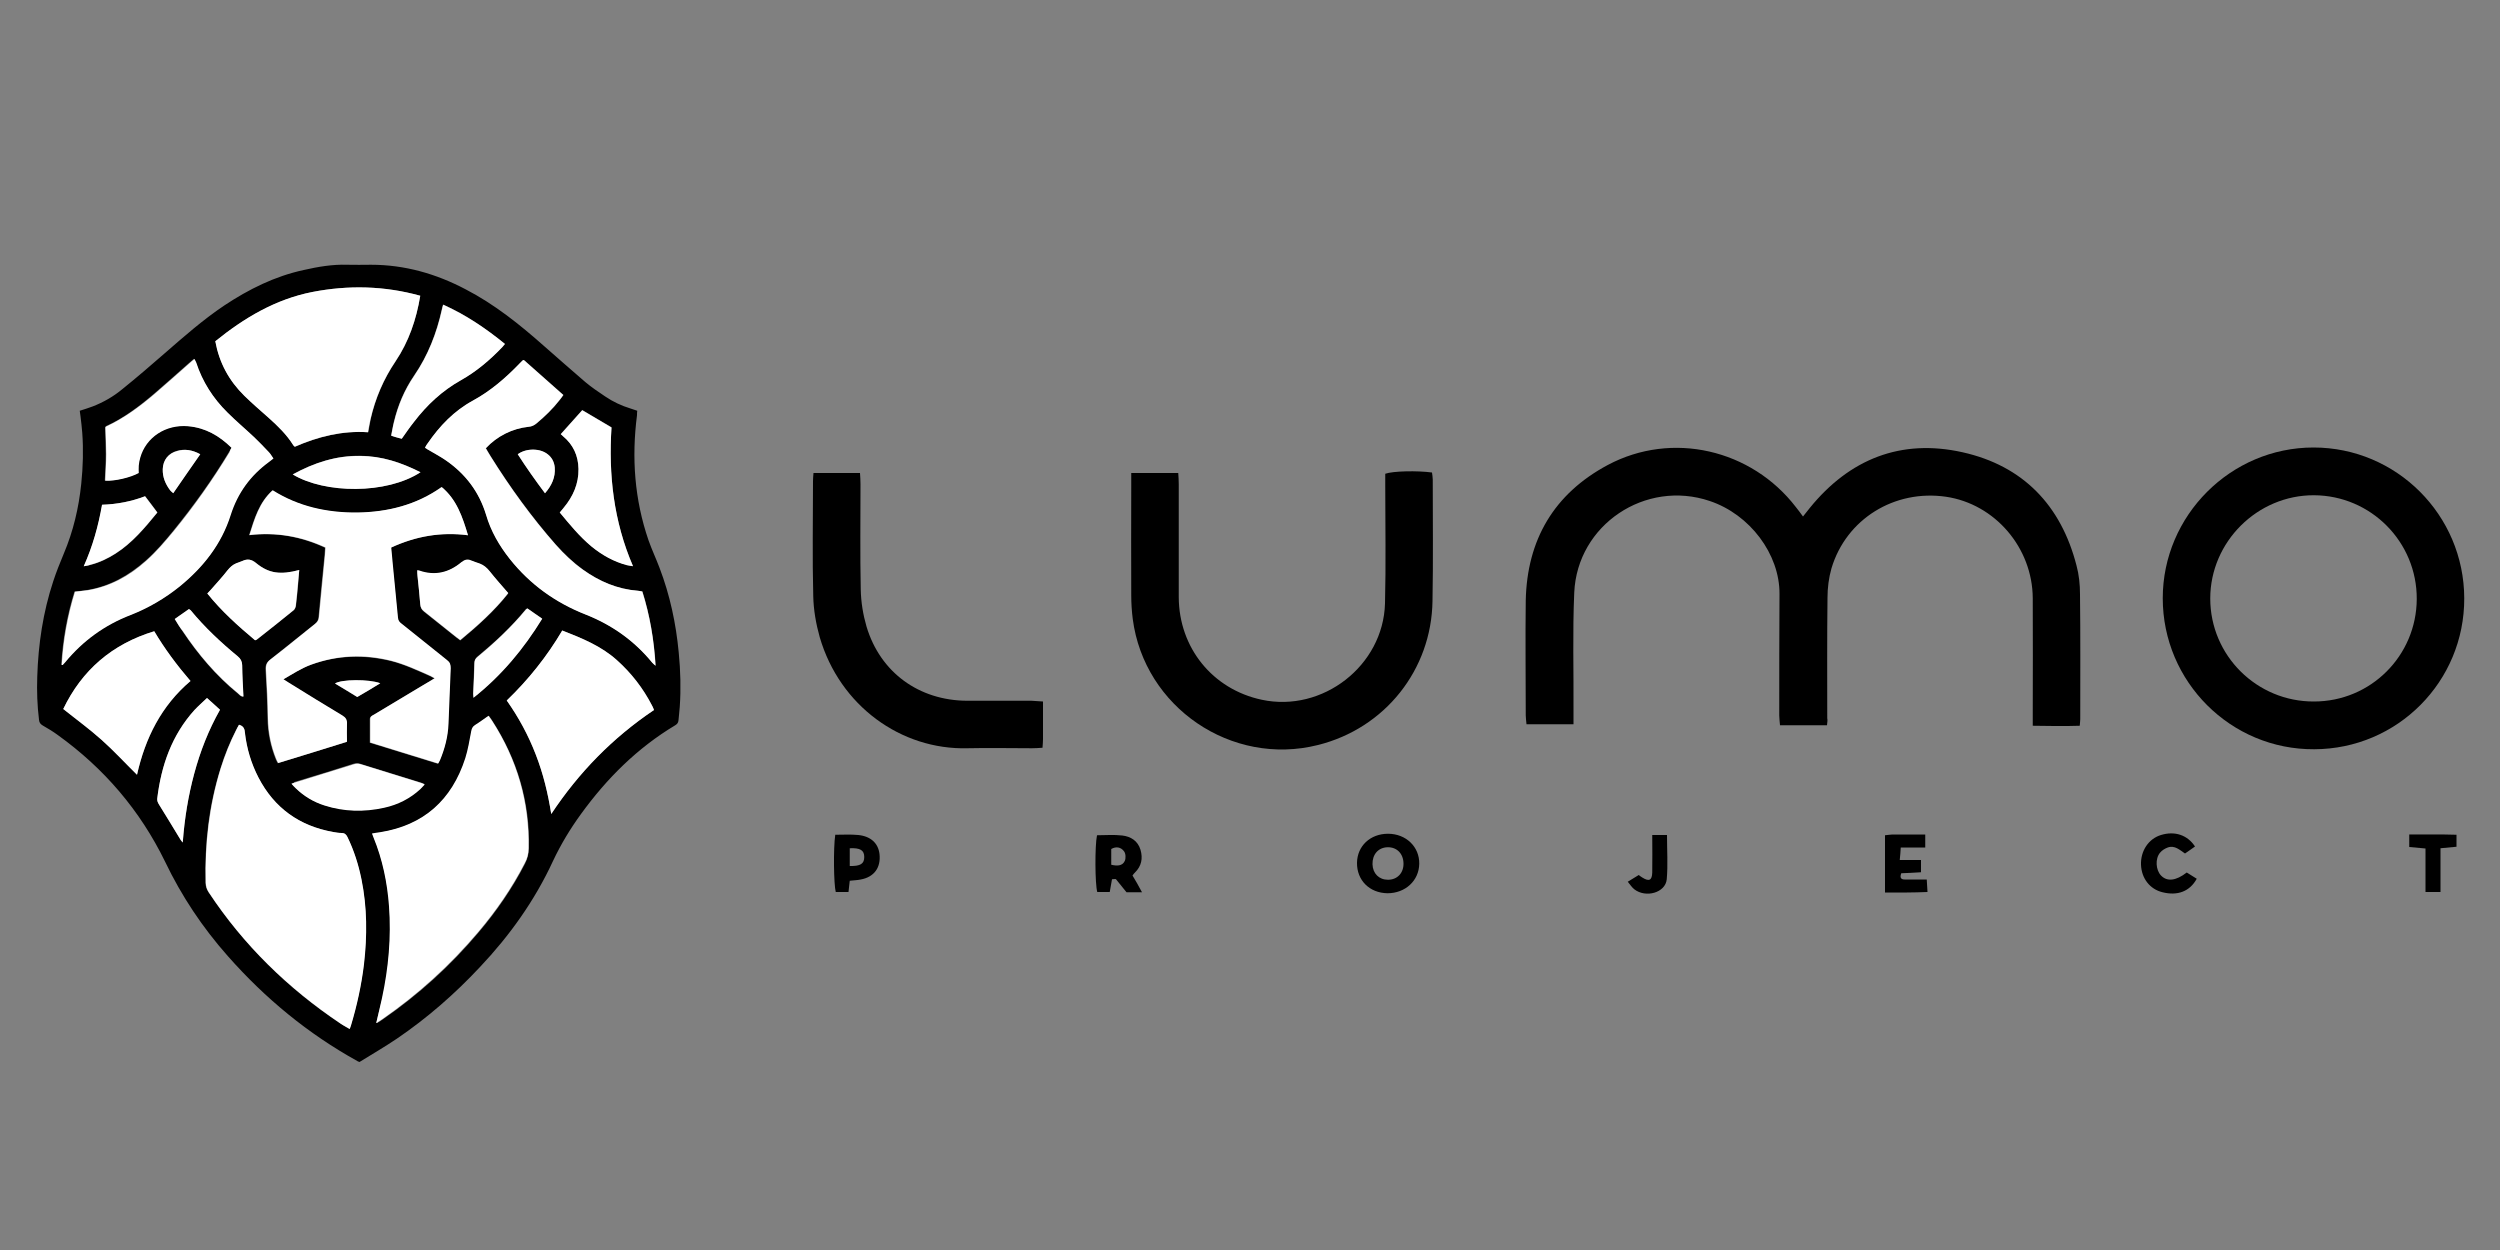 <?xml version="1.0" encoding="utf-8"?>
<!-- Generator: Adobe Illustrator 22.1.0, SVG Export Plug-In . SVG Version: 6.00 Build 0)  -->
<svg version="1.1" id="Layer_1" xmlns="http://www.w3.org/2000/svg" xmlns:xlink="http://www.w3.org/1999/xlink" x="0px" y="0px"
	 viewBox="0 0 1000 500" style="enable-background:new 0 0 1000 500;" xml:space="preserve">
<rect x="0" y="0" width="1000" height="500" fill="#808080" stroke="none"/>
<style type="text/css">
	.st0{fill:#FFFFFF;}
</style>
<path d="M31.9,164.3c1.9-0.6,3.5-1.1,5.1-1.7c4.4-1.7,8.4-4,12-7c5.7-4.6,11.3-9.4,16.9-14.3c7.7-6.7,15.3-13.4,23.8-19.1
	c9.8-6.5,20.2-11.7,31.8-14.2c5.7-1.3,11.5-2.3,17.4-2.1c3.1,0.1,6.3,0,9.5,0c13.5,0,26,3.6,37.8,9.8c11.6,6,21.7,14.1,31.4,22.7
	c5.5,4.8,11,9.7,16.5,14.4c2.5,2.1,5.3,4,8,5.8c3.1,2.1,6.5,3.7,10.1,4.8c0.9,0.3,1.7,0.6,2.7,0.9c-0.1,0.7-0.1,1.2-0.1,1.8
	c-2.2,17-1,33.7,4.6,50c1.3,3.7,3,7.3,4.4,11c4.2,11,6.6,22.3,7.7,34c0.7,7.2,0.9,14.4,0.4,21.7c-0.1,1.8-0.4,3.6-0.5,5.3
	c-0.1,1-0.5,1.5-1.3,2c-15.2,9.1-27.4,21.3-37.7,35.5c-4.3,5.9-8.1,12.2-11.2,18.8c-7.3,15.8-17.3,29.8-29.2,42.4
	c-10.1,10.8-21.1,20.4-33.3,28.7c-4.9,3.3-9.9,6.2-14.9,9.3c-0.4-0.2-0.7-0.2-0.9-0.4c-19.7-10.9-36.9-25.1-51.8-42
	c-10.1-11.4-18.5-24-25.1-37.8C56,324.1,41.6,307.3,23.1,294c-1.9-1.4-3.9-2.6-6-3.8c-1-0.6-1.4-1.2-1.5-2.3
	c-0.7-5.7-0.9-11.4-0.7-17.2c0.4-13,2.3-25.8,6.4-38.2c1.2-3.7,2.7-7.4,4.2-11c3.8-9,6-18.3,7-28c0.7-6.8,0.9-13.6,0.4-20.4
	c-0.2-2.2-0.4-4.4-0.7-6.6C32.1,165.8,32,165.1,31.9,164.3z M187.2,214.1c-2.2-7.3-4.5-14.3-10.7-19.2c-10.1,7.2-21.6,10-33.7,10.2
	c-12.1,0.2-23.6-2.4-33.9-8.9c-5.4,4.9-7.2,11.3-9.3,17.9c10.7-1.3,20.7,0.5,30.4,5c-0.1,1.1-0.1,2.1-0.2,3
	c-0.8,8.3-1.7,16.5-2.4,24.8c-0.1,1.2-0.6,1.9-1.5,2.7c-6,4.7-11.8,9.5-17.8,14.2c-1.5,1.1-2,2.3-1.9,4.1c0.4,6.5,0.7,13,0.8,19.5
	c0.1,5.7,1.2,11.1,3.3,16.3c0.2,0.5,0.5,1,0.8,1.6c9.2-2.8,18.2-5.7,27.5-8.5c0-2.5-0.1-4.9,0-7.2c0.1-1.5-0.4-2.4-1.8-3.3
	c-7.2-4.3-14.3-8.7-21.4-13.1c-0.7-0.4-1.3-0.8-2.2-1.4c3.8-2.2,7.3-4.5,11.2-5.9c10.5-3.8,21.1-4.1,31.9-1.5
	c5.5,1.4,10.6,3.8,15.8,6.1c0.5,0.2,0.9,0.5,1.6,0.9c-1.9,1.2-3.6,2.2-5.2,3.1c-6.3,3.8-12.6,7.6-19,11.4c-0.7,0.4-1.6,0.7-1.6,1.8
	c0,3.1,0,6.1,0,9.4c9.1,2.8,18.1,5.6,27.2,8.4c0.3-0.5,0.5-0.9,0.7-1.3c2-4.7,3.2-9.5,3.4-14.5c0.3-7.4,0.5-14.9,0.9-22.3
	c0.1-1.4-0.3-2.4-1.5-3.3c-6.1-4.8-12.1-9.6-18.1-14.5c-0.8-0.6-1.4-1.2-1.5-2.4c-0.6-7.2-1.4-14.4-2.1-21.6
	c-0.2-2.1-0.4-4.3-0.6-6.5C166.3,214.4,176.4,212.7,187.2,214.1z M95.6,289.9c-0.4,0.7-0.8,1.4-1.2,2.1c-2.5,4.9-4.6,10-6.2,15.3
	c-4.7,14.9-6.4,30.2-6,45.8c0,1.4,0.4,2.6,1.2,3.8c14,21.1,31.7,38.5,52.7,52.5c1.2,0.8,2.4,1.4,3.7,2.2c0.2-0.7,0.4-1,0.5-1.4
	c2.4-8,4.2-16.2,5.2-24.5c1.4-11.4,1.3-22.7-1-34c-1.2-5.8-2.9-11.5-5.6-16.9c-0.5-1-1.1-1.6-2.3-1.6c-1.1,0-2.3-0.2-3.4-0.4
	c-13.5-2.4-23.5-9.6-29.9-21.8c-2.9-5.6-4.6-11.5-5.4-17.8C97.9,291.7,97.5,290.4,95.6,289.9z M150.5,409.2c0.4-0.1,0.6-0.1,0.7-0.2
	c0.7-0.4,1.3-0.8,2-1.3c14.3-9.9,27-21.4,38.2-34.7c7.2-8.5,13.5-17.6,18.6-27.5c1-2,1.5-3.9,1.6-6.1c0.4-18.5-4.6-35.5-14.6-51
	c-0.4-0.7-0.9-1.3-1.4-2c-1.9,1.3-3.6,2.6-5.4,3.7c-0.9,0.6-1.3,1.3-1.5,2.4c-0.7,3.6-1.3,7.4-2.4,10.9
	c-5.4,16.7-16.6,26.8-34.1,29.6c-1,0.2-2,0.3-3.2,0.5c0.2,0.7,0.4,1.1,0.6,1.6c3.6,8.8,5.5,18.1,6.2,27.5
	c0.9,12.4-0.2,24.6-2.8,36.7C152.1,402.5,151.3,405.8,150.5,409.2z M168.1,118.3c-14.4-4-28.8-4.3-43.1-1.5
	c-14.7,2.9-27.3,10.4-38.8,19.7c1.5,8.6,5.5,15.8,11.6,21.8c3.1,3.1,6.4,5.9,9.7,8.8c3.7,3.3,7.2,6.7,9.9,11
	c0.1,0.2,0.3,0.3,0.6,0.6c9.3-4,19-6.5,29.3-5.8c0.4-1.9,0.7-3.6,1-5.3c1.9-8.3,5.2-16,10-23.1C163.5,136.7,166.5,128,168.1,118.3z
	 M92.6,179.1c-0.4,0.7-0.7,1.2-1,1.7c-6.6,11-14.1,21.4-22.2,31.4c-3.5,4.3-7.1,8.5-11.2,12.1c-6.7,5.9-14.3,10.2-23.3,11.7
	c-1.7,0.3-3.4,0.4-5.1,0.6c-3,9.6-4.7,19.3-5.3,29.3c0.3,0,0.4,0.1,0.4,0c0.3-0.4,0.7-0.7,1-1.1c7.1-8.6,15.8-14.9,26.2-18.9
	c7.1-2.7,13.7-6.6,19.6-11.4c9.5-7.6,16.8-16.8,20.4-28.6c2.8-8.8,7.9-15.8,15.3-21.2c0.6-0.4,1.1-0.9,1.8-1.4
	c-0.6-0.9-1.1-1.8-1.8-2.5c-2-2.1-3.9-4.2-6-6.1c-3.5-3.3-7.2-6.4-10.6-9.8c-5.7-5.7-10-12.3-12.5-20c-0.1-0.4-0.4-0.9-0.7-1.4
	c-0.8,0.7-1.4,1.2-2.1,1.8c-4.7,4.1-9.3,8.3-14,12.3c-5.9,5-12.1,9.7-19.2,12.9c-0.1,0.1-0.2,0.2-0.3,0.4c0.1,3.5,0.3,7.1,0.3,10.7
	c0,3.5-0.2,7.1-0.4,10.6c3.9,0.2,10.2-1.3,13.4-3.1c0-0.9-0.1-1.9,0-2.9c0.1-1.1,0.3-2.1,0.6-3.2c2.2-8.2,10.2-13.4,19.2-12.6
	C82.2,171.1,87.7,174.3,92.6,179.1z M170,179.1c0.4,0.3,0.7,0.5,1,0.6c2.5,1.5,5.1,2.9,7.5,4.5c7.7,5.4,13.2,12.6,16,21.7
	c2,6.5,5.3,12.3,9.5,17.7c8.1,10.1,18.3,17.4,30.3,22.2c10.6,4.1,19.5,10.5,26.7,19.3c0.3,0.3,0.7,0.6,1.3,1.2
	c-0.7-10.4-2.3-20.1-5.3-29.7c-0.7-0.1-1.2-0.2-1.8-0.3c-8.2-0.7-15.4-3.7-21.9-8.4c-4-2.9-7.6-6.3-10.9-10
	c-9.7-11.1-18.3-22.9-26.1-35.4c-0.7-1.1-1.3-2.2-1.9-3.2c4.4-4.9,10.6-8,17.2-8.6c1.1-0.1,2-0.5,2.9-1.2c3.5-2.9,6.7-6,9.5-9.6
	c0.5-0.6,0.9-1.2,1.4-1.9c-5.4-4.8-10.6-9.4-15.8-14c-0.3,0.1-0.5,0.1-0.5,0.2c-0.4,0.4-0.8,0.8-1.2,1.2
	c-5.5,5.8-11.6,10.9-18.6,14.8c-7.6,4.2-13.4,10.2-18.2,17.2C170.6,177.9,170.3,178.5,170,179.1z M202.7,280.2
	c4.8,6.8,8.6,14,11.6,21.6c3,7.7,4.9,15.6,6.2,23.8c11-16.6,24.6-30.6,41.1-41.6c-0.3-0.7-0.5-1.3-0.8-1.8
	c-3.5-6.9-8.2-12.9-14-18.1c-6.3-5.7-14-8.8-21.9-11.9C218.9,262.5,211.5,271.8,202.7,280.2z M25.3,283.6
	c5.3,4.3,10.6,8.1,15.4,12.4c4.9,4.3,9.3,9.1,14.1,13.9c3.3-14.7,9.8-27.6,21.4-37.5c-5.6-6.4-10.4-13-14.5-19.9
	C44.9,257.6,32.8,268,25.3,283.6z M223.9,205c4,4.8,7.9,9.7,12.8,13.6c4.2,3.4,8.9,6,14.1,7.4c0.7,0.2,1.3,0.3,2.4,0.4
	c-7.8-18-9.8-36.6-8.6-55.5c-4.1-2.4-7.9-4.7-11.7-6.9c-2.9,3.2-5.7,6.4-8.6,9.6c0.3,0.3,0.6,0.5,0.9,0.8c4.1,3.4,6.1,7.8,6.2,13.1
	c0.1,5.9-2.1,11-5.9,15.5C225,203.7,224.5,204.3,223.9,205z M160.7,175.5c1.7-2.4,3.2-4.7,4.8-6.8c5.1-6.8,11.3-12.5,18.8-16.7
	c6.2-3.4,11.6-8,16.5-13.2c0.3-0.4,0.6-0.7,1.1-1.3c-7.7-6.2-15.6-11.7-24.7-15.7c-0.2,0.7-0.4,1.3-0.5,1.9
	c-2.1,9.5-5.5,18.4-11.1,26.5c-3.9,5.7-6.5,11.9-8.1,18.6c-0.4,1.8-0.7,3.6-1.1,5.4c0.8,0.3,1.3,0.4,1.9,0.6
	C159.1,175.1,159.9,175.3,160.7,175.5z M119.7,228c-7.5,2-12.2,1.4-17.1-2.7c-1.9-1.6-3.5-1.8-5.6-0.9c-0.8,0.4-1.6,0.6-2.4,0.9
	c-1.4,0.6-2.5,1.5-3.5,2.8c-2.1,2.7-4.5,5.2-6.7,7.8c-0.4,0.5-0.9,0.9-1.4,1.5c5.7,7.1,12.3,13,19.1,18.7c0.3-0.1,0.5-0.1,0.6-0.2
	c4.9-3.9,9.9-7.8,14.8-11.8c0.5-0.4,0.8-1.2,0.9-1.8c0.4-3,0.6-6,0.9-9C119.4,231.6,119.5,229.9,119.7,228z M166.9,228.1
	c0,0.8,0.1,1.6,0.1,2.4c0.4,3.8,0.8,7.5,1.1,11.3c0.1,1.3,0.5,2.1,1.5,2.9c4.3,3.4,8.6,6.9,12.9,10.3c0.5,0.4,1,0.7,1.6,1.2
	c7-5.8,13.7-11.8,19.2-18.8c-2.6-3-5.1-5.8-7.4-8.7c-1.1-1.4-2.3-2.5-4-3.1c-1.2-0.5-2.4-0.9-3.6-1.3c-1.5-0.6-2.6-0.2-3.8,0.8
	c-5,4.1-10.6,5.5-16.8,3.3C167.5,228.1,167.3,228.1,166.9,228.1z M116.6,313.5c0.6,0.6,1,1.2,1.5,1.6c3.3,3.2,7.1,5.5,11.5,6.9
	c7.9,2.5,15.9,2.7,23.9,0.9c5.5-1.2,10.4-3.7,14.5-7.5c0.6-0.5,1.1-1.1,1.7-1.8c-0.6-0.3-1-0.5-1.4-0.6c-8.1-2.5-16.1-5-24.2-7.5
	c-0.9-0.3-1.8-0.3-2.7,0c-7.8,2.5-15.7,4.9-23.6,7.3C117.6,313.1,117.2,313.3,116.6,313.5z M82.8,279.2c-1.7,1.7-3.5,3.2-5,4.8
	c-9.1,10-13.3,22.2-14.9,35.4c-0.1,0.9,0.2,1.6,0.7,2.4c2.9,4.6,5.6,9.3,8.5,13.9c0.2,0.4,0.5,0.7,1,1.3c0.7-9.6,2.2-18.7,4.6-27.6
	c2.4-8.9,5.8-17.5,10.3-25.5C86.2,282.3,84.6,280.9,82.8,279.2z M168.2,188.9c-7.7-3.9-15.5-6.5-24.1-6.6c-9.7-0.1-18.5,2.8-27,7.4
	C129.9,197.5,154.5,197.8,168.2,188.9z M33.5,226.5c1.1-0.2,1.9-0.3,2.6-0.5c3.6-0.9,7-2.5,10.1-4.5C53,217.2,58,211.1,63,205
	c-1.6-2.2-3.2-4.3-4.9-6.5c-5.5,2.1-11.2,3.2-17.2,3.4C39.4,210.4,37.1,218.5,33.5,226.5z M189.4,279.1c11.4-9,20.1-19.6,27.4-31.7
	c-2.1-1.4-4-2.8-5.9-4.1c-0.3,0.2-0.5,0.3-0.6,0.4c-5.7,7-12.3,13.1-19.3,18.9c-0.8,0.7-1.2,1.4-1.3,2.5c-0.1,4.1-0.3,8.3-0.5,12.4
	C189.3,278,189.3,278.3,189.4,279.1z M69.9,247.6c1.1,1.8,2.1,3.4,3.1,4.9c6.2,9.3,13.4,17.8,22.1,24.9c0.6,0.5,1.1,1.3,2.2,1.3
	c-0.2-4.2-0.4-8.4-0.5-12.5c0-1.6-0.5-2.6-1.8-3.6c-6.8-5.6-13.2-11.6-18.8-18.4c-0.2-0.2-0.4-0.3-0.7-0.5
	C73.7,244.9,71.9,246.2,69.9,247.6z M80.1,181.7c-3.2-1.7-6.3-2.2-9.2-1.4c-3.5,0.9-5.7,3.7-5.8,7.3c-0.1,3.2,1.1,6,3,8.5
	c0.3,0.4,0.7,0.6,1.2,1.1C72.9,192,76.4,186.9,80.1,181.7z M218,197.3c2.7-3.1,4.2-6.4,3.9-10.3c-0.2-2.1-1-3.9-2.7-5.2
	c-3.1-2.5-8.7-2.6-12.1-0.1C210.5,187,214.1,192.1,218,197.3z M142.9,278.8c1.7-1,3.1-1.9,4.6-2.7c1.5-0.9,3-1.8,4.6-2.8
	c-4.5-1.7-15.6-1.6-18.1,0.1C137,275.2,139.9,277,142.9,278.8z"/>
<path d="M730.8,290.1c-6.5,0-12.5,0-18.8,0c-0.1-1.4-0.3-2.7-0.3-3.9c0-16.2,0-32.4,0.1-48.6c0.1-15.9-11.8-31.8-27.9-37.2
	c-25.7-8.7-53,9.5-54.2,36.6c-0.7,15.7-0.2,31.6-0.3,47.3c0,1.7,0,3.4,0,5.4c-6.5,0-12.5,0-18.8,0c-0.1-1.3-0.3-2.4-0.3-3.5
	c0-15.3-0.2-30.7,0-46c0.5-24.3,11.3-42.7,32.8-54.2c25.7-13.7,57.5-6.3,75.3,16.9c0.9,1.1,1.7,2.2,2.8,3.7c1-1.3,1.8-2.3,2.7-3.4
	c15.9-19.6,36.5-27.8,61.1-22.3c24.2,5.4,39.4,21.2,45.6,45.3c1,3.7,1.4,7.6,1.4,11.5c0.2,16.6,0.1,33.3,0.1,49.9
	c0,0.7-0.1,1.4-0.2,2.7c-6.1,0.2-12.2,0.1-18.8,0c0-1.9,0-3.4,0-5c0-15.3,0.1-30.7,0-46c-0.1-20.2-15.1-37.7-34.7-40.6
	c-20.6-3-39.9,8.9-45.8,28.6c-1.1,3.8-1.6,7.9-1.6,11.8c-0.2,16.1-0.1,32.1-0.1,48.2C731.1,288.1,730.9,288.9,730.8,290.1z"/>
<path d="M985.7,239.3c0.1,33.3-26.7,60.3-60,60.4c-33.4,0.2-60.6-27-60.6-60.4c0-33.1,27.2-60.3,60.3-60.3
	C958.6,179,985.6,206,985.7,239.3z M925.6,280.6c22.7,0,41-18.3,41.1-41c0.1-22.8-18.3-41.4-41.1-41.5
	c-22.6-0.1-41.5,18.6-41.5,41.3C884.1,262.2,902.7,280.7,925.6,280.6z"/>
<path d="M452.5,189.2c6.5,0,12.4,0,18.8,0c0.1,1.5,0.2,3,0.2,4.5c0,15.1,0,30.1,0,45.2c0.1,20.2,13.5,36.8,33.2,41
	c24.3,5.2,48.6-13.6,49.3-38.5c0.4-15.8,0.1-31.6,0.1-47.3c0-1.6,0-3.1,0-4.6c3.1-1.1,12.8-1.3,18.7-0.5c0.1,0.9,0.3,1.8,0.3,2.8
	c0,16.2,0.2,32.4-0.1,48.6c-0.4,27.5-19,50.9-45.8,57.6c-34.6,8.7-69.5-15.1-74.1-50.4c-0.4-3.1-0.6-6.3-0.6-9.4
	c-0.1-14.6,0-29.3,0-43.9C452.5,192.7,452.5,191.2,452.5,189.2z"/>
<path d="M417.2,280.6c0,5.4,0,10.3,0,15.1c0,1-0.1,2-0.2,3.4c-1.5,0.1-2.8,0.2-4.2,0.2c-8.6,0-17.2-0.2-25.8,0
	c-26.6,0.7-51.1-17-59.1-44.4c-1.5-5.3-2.5-11-2.6-16.5c-0.4-15.3-0.1-30.7-0.1-46c0-1,0.1-2,0.2-3.2c6.2,0,12.1,0,18.6,0
	c0.1,1.5,0.2,3,0.2,4.5c0,14.1-0.2,28.1,0.1,42.1c0.1,5,0.9,10,2.3,14.8c5.5,18.4,21,29.6,40.2,29.7c8.6,0,17.2,0,25.8,0
	C413.9,280.4,415.3,280.5,417.2,280.6z"/>
<path d="M555,357.3c-7.2-0.1-12.3-5.2-12.2-12.2c0.1-6.7,5.3-11.6,12.4-11.6c7.2,0,12.6,5.2,12.5,12
	C567.6,352.3,562.1,357.3,555,357.3z M555,338.9c-3.7,0.1-6.1,2.9-6,6.8c0.1,3.7,2.6,6.2,6.2,6.2c3.7,0,6.3-2.7,6.2-6.6
	C561.3,341.4,558.7,338.8,555,338.9z"/>
<path d="M456.8,356.9c-2.5,0-4.3,0-6.2,0c-1.4-1.7-2.8-3.5-4.2-5.2c-0.2-0.2-0.8,0-1.6,0c-0.3,1.6-0.6,3.2-0.9,5.1c-1.6,0-3.3,0-5,0
	c-0.9-3.2-1-18.4-0.1-22.7c3.3,0,6.8-0.3,10.1,0.1c3.4,0.4,6.2,2.1,7.3,5.7c1,3.5,0.4,6.5-2.2,9.1c-0.3,0.3-0.6,0.6-1,1.2
	C454.1,352,455.3,354.1,456.8,356.9z M444.5,345.9c2.2,0.5,4.4,0.6,5.4-1.5c0.5-1.1,0.4-3-0.3-3.9c-1.3-1.7-3.2-2-5.1-0.9
	C444.5,341.9,444.5,343.9,444.5,345.9z"/>
<path d="M754,334.1c1.3-0.1,2.2-0.3,3-0.3c4.3,0,8.6,0,13.1,0c0,1.8,0,3.3,0,5.2c-3.2,0-6.3,0-9.8,0c-0.1,1.7-0.2,3.1-0.4,5
	c2.9,0,5.6,0,8.5,0c0,1.9,0,3.2,0,4.9c-2.8,0.2-5.4,0.3-7.9,0.4c-0.7,1.9,0,2.5,1.4,2.5c2.8,0,5.7,0,8.8,0c0.1,1.8,0.2,3.1,0.3,5
	c-2.9,0.1-5.6,0.2-8.2,0.2c-2.7,0-5.4,0-8.8,0c0-3.9,0-7.6,0-11.3C754,342,754,338.3,754,334.1z"/>
<path d="M334.1,333.9c3.2,0,6.2-0.2,9.2,0.1c5,0.5,8,3.3,8.5,7.6c0.6,5.4-2.1,9.2-7.5,10.2c-1.4,0.3-2.8,0.3-4.4,0.5
	c-0.2,1.6-0.3,2.9-0.5,4.5c-1.8,0-3.5,0-5.1,0C333.5,353.8,333.3,339.3,334.1,333.9z M339.9,346.4c4.3,0.1,5.8-0.9,5.8-3.6
	c0-2.7-1.6-3.7-5.8-3.5C339.9,341.6,339.9,343.8,339.9,346.4z"/>
<path d="M874.7,349c1.4,0.9,2.7,1.7,4,2.5c-2.8,5.1-7.7,6.9-13.7,5.4c-5-1.2-8.4-5.5-8.6-11c-0.2-5.5,3-10.4,8-11.9
	c5.5-1.7,10.6,0,13.6,4.6c-1.3,0.9-2.5,1.8-4,2.8c-2.1-1.4-4.1-3.4-6.9-2.4c-1.1,0.4-2.3,1.1-3.1,2.1c-2,2.4-1.7,6.9,0.4,9.1
	C866.8,352.7,870.3,352.4,874.7,349z"/>
<path d="M982.6,333.9c0,1.9,0,3.1,0,4.8c-2,0.2-3.9,0.4-6.4,0.6c0,5.7,0,11.5,0,17.5c-2.2,0-3.9,0-6,0c0-5.8,0-11.4,0-17.4
	c-2.3-0.2-4.3-0.4-6.5-0.6c0-1.6,0-3,0-5C970.1,333.8,976.3,333.7,982.6,333.9z"/>
<path d="M660.9,334c2.3,0,4,0,5.9,0c0,6,0.4,11.9-0.1,17.7c-0.5,5.4-8.4,7.6-13,4c-0.9-0.7-1.6-1.8-2.6-3c1.7-1,3-1.8,4.4-2.7
	c0.5,0.4,0.9,0.7,1.4,1c2.7,1.7,3.9,1.2,4-2C661,344.1,660.9,339.2,660.9,334z"/>
<path class="st0" d="M187.2,214.1c-10.8-1.4-20.9,0.4-30.7,4.9c0.2,2.3,0.4,4.4,0.6,6.5c0.7,7.2,1.4,14.4,2.1,21.6
	c0.1,1.2,0.7,1.8,1.5,2.4c6,4.8,12.1,9.7,18.1,14.5c1.2,0.9,1.5,1.8,1.5,3.3c-0.3,7.4-0.6,14.9-0.9,22.3c-0.2,5.1-1.5,9.9-3.4,14.5
	c-0.2,0.4-0.4,0.7-0.7,1.3c-9.1-2.8-18-5.6-27.2-8.4c0-3.2,0-6.3,0-9.4c0-1.1,0.9-1.4,1.6-1.8c6.3-3.8,12.6-7.6,19-11.4
	c1.6-1,3.3-2,5.2-3.1c-0.7-0.4-1.2-0.6-1.6-0.9c-5.2-2.3-10.3-4.7-15.8-6.1c-10.8-2.7-21.4-2.3-31.9,1.5c-3.9,1.4-7.4,3.7-11.2,5.9
	c0.9,0.6,1.5,1,2.2,1.4c7.1,4.4,14.2,8.8,21.4,13.1c1.3,0.8,1.9,1.7,1.8,3.3c-0.1,2.3,0,4.7,0,7.2c-9.2,2.9-18.3,5.7-27.5,8.5
	c-0.3-0.6-0.6-1-0.8-1.6c-2.1-5.2-3.2-10.6-3.3-16.3c-0.1-6.5-0.4-13-0.8-19.5c-0.1-1.8,0.4-3,1.9-4.1c6-4.6,11.9-9.5,17.8-14.2
	c0.9-0.7,1.4-1.5,1.5-2.7c0.8-8.3,1.6-16.5,2.4-24.8c0.1-1,0.1-2,0.2-3c-9.7-4.5-19.7-6.2-30.4-5c2.1-6.6,3.9-13,9.3-17.9
	c10.3,6.5,21.8,9,33.9,8.9c12.1-0.2,23.5-3,33.7-10.2C182.7,199.8,185,206.8,187.2,214.1z"/>
<path class="st0" d="M95.6,289.9c1.9,0.5,2.3,1.8,2.4,3.3c0.7,6.2,2.5,12.2,5.4,17.8c6.3,12.2,16.4,19.4,29.9,21.8
	c1.1,0.2,2.3,0.4,3.4,0.4c1.2,0,1.8,0.6,2.3,1.6c2.6,5.4,4.4,11,5.6,16.9c2.3,11.3,2.3,22.6,1,34c-1,8.3-2.8,16.5-5.2,24.5
	c-0.1,0.4-0.3,0.8-0.5,1.4c-1.3-0.8-2.6-1.4-3.7-2.2c-21-14.1-38.8-31.4-52.7-52.5c-0.8-1.2-1.1-2.4-1.2-3.8
	c-0.4-15.6,1.4-30.9,6-45.8c1.7-5.3,3.7-10.4,6.2-15.3C94.8,291.3,95.2,290.6,95.6,289.9z"/>
<path class="st0" d="M150.5,409.2c0.8-3.5,1.6-6.7,2.3-10c2.6-12.1,3.7-24.3,2.8-36.7c-0.7-9.5-2.6-18.7-6.2-27.5
	c-0.2-0.5-0.3-0.9-0.6-1.6c1.1-0.2,2.2-0.4,3.2-0.5c17.5-2.8,28.7-12.9,34.1-29.6c1.1-3.5,1.7-7.2,2.4-10.9c0.2-1.1,0.6-1.8,1.5-2.4
	c1.8-1.1,3.5-2.4,5.4-3.7c0.5,0.7,1,1.4,1.4,2c10,15.5,15,32.5,14.6,51c0,2.2-0.5,4.2-1.6,6.1c-5.1,9.9-11.4,19-18.6,27.5
	c-11.2,13.2-23.9,24.8-38.2,34.7c-0.6,0.4-1.3,0.9-2,1.3C151.1,409.1,150.9,409.1,150.5,409.2z"/>
<path class="st0" d="M168.1,118.3c-1.6,9.6-4.6,18.3-9.9,26.2c-4.8,7.1-8.1,14.8-10,23.1c-0.4,1.7-0.7,3.4-1,5.3
	c-10.3-0.7-20,1.7-29.3,5.8c-0.3-0.3-0.5-0.4-0.6-0.6c-2.6-4.2-6.2-7.7-9.9-11c-3.3-2.9-6.6-5.8-9.7-8.8c-6.1-6-10-13.1-11.6-21.8
	c11.5-9.3,24-16.8,38.8-19.7C139.3,114,153.7,114.3,168.1,118.3z"/>
<path class="st0" d="M92.6,179.1c-4.9-4.8-10.4-8-17.3-8.6c-9-0.8-16.9,4.4-19.2,12.6c-0.3,1-0.5,2.1-0.6,3.2c-0.1,1,0,2,0,2.9
	c-3.2,1.8-9.5,3.3-13.4,3.1c0.1-3.5,0.4-7.1,0.4-10.6c0-3.6-0.2-7.1-0.3-10.7c0.1-0.2,0.2-0.3,0.3-0.4c7.1-3.3,13.3-7.9,19.2-12.9
	c4.7-4.1,9.4-8.2,14-12.3c0.6-0.6,1.3-1.1,2.1-1.8c0.3,0.6,0.5,1,0.7,1.4c2.5,7.7,6.8,14.4,12.5,20c3.4,3.4,7.1,6.5,10.6,9.8
	c2.1,2,4,4,6,6.1c0.7,0.7,1.1,1.6,1.8,2.5c-0.7,0.5-1.2,0.9-1.8,1.4c-7.4,5.4-12.5,12.4-15.3,21.2c-3.7,11.7-11,20.9-20.4,28.6
	c-6,4.8-12.5,8.6-19.6,11.4c-10.4,4-19.1,10.3-26.2,18.9c-0.3,0.4-0.7,0.7-1,1.1c0,0-0.1,0-0.4,0c0.6-9.9,2.3-19.6,5.3-29.3
	c1.7-0.2,3.4-0.4,5.1-0.6c9-1.5,16.6-5.7,23.3-11.7c4.2-3.7,7.7-7.9,11.2-12.1c8.1-9.9,15.5-20.4,22.2-31.4
	C92,180.2,92.2,179.7,92.6,179.1z"/>
<path class="st0" d="M170,179.1c0.3-0.6,0.6-1.2,1-1.7c4.8-7,10.6-13.1,18.2-17.2c7-3.8,13-9,18.6-14.8c0.4-0.4,0.8-0.8,1.2-1.2
	c0.1-0.1,0.2-0.1,0.5-0.2c5.2,4.6,10.4,9.2,15.8,14c-0.5,0.7-0.9,1.3-1.4,1.9c-2.8,3.6-6,6.7-9.5,9.6c-0.9,0.7-1.8,1.1-2.9,1.2
	c-6.6,0.7-12.7,3.8-17.2,8.6c0.6,1.1,1.3,2.2,1.9,3.2c7.8,12.5,16.4,24.4,26.1,35.4c3.3,3.7,6.8,7.1,10.9,10
	c6.6,4.7,13.8,7.8,21.9,8.4c0.6,0,1.1,0.2,1.8,0.3c3,9.5,4.7,19.3,5.3,29.7c-0.6-0.6-1-0.8-1.3-1.2c-7.2-8.8-16.1-15.1-26.7-19.3
	c-12-4.7-22.2-12-30.3-22.2c-4.2-5.3-7.6-11.1-9.5-17.7c-2.8-9.2-8.2-16.3-16-21.7c-2.4-1.7-5-3-7.5-4.5
	C170.7,179.5,170.4,179.3,170,179.1z"/>
<path class="st0" d="M202.7,280.2c8.7-8.4,16.1-17.7,22.2-28c7.9,3.1,15.6,6.2,21.9,11.9c5.8,5.2,10.4,11.2,14,18.1
	c0.3,0.5,0.5,1,0.8,1.8c-16.5,11.1-30.1,25-41.1,41.6c-1.3-8.2-3.2-16.1-6.2-23.8C211.4,294.2,207.5,287,202.7,280.2z"/>
<path class="st0" d="M25.3,283.6c7.5-15.6,19.6-26,36.4-31.1c4.1,6.9,9,13.5,14.5,19.9c-11.7,9.9-18.1,22.8-21.4,37.5
	c-4.8-4.7-9.2-9.5-14.1-13.9C35.9,291.7,30.6,287.8,25.3,283.6z"/>
<path class="st0" d="M223.9,205c0.6-0.7,1.1-1.3,1.6-1.9c3.7-4.5,6-9.6,5.9-15.5c-0.1-5.3-2.1-9.7-6.2-13.1
	c-0.3-0.3-0.6-0.6-0.9-0.8c2.9-3.3,5.8-6.4,8.6-9.6c3.8,2.2,7.7,4.5,11.7,6.9c-1.2,18.8,0.8,37.4,8.6,55.5c-1-0.2-1.7-0.3-2.4-0.4
	c-5.3-1.4-9.9-4-14.1-7.4C231.8,214.6,227.9,209.8,223.9,205z"/>
<path class="st0" d="M160.7,175.5c-0.8-0.2-1.6-0.4-2.3-0.6c-0.5-0.2-1.1-0.3-1.9-0.6c0.4-1.8,0.6-3.7,1.1-5.4
	c1.6-6.7,4.2-12.9,8.1-18.6c5.5-8.1,9-17,11.1-26.5c0.1-0.6,0.3-1.2,0.5-1.9c9.1,4.1,17.1,9.5,24.7,15.7c-0.5,0.5-0.7,0.9-1.1,1.3
	c-4.9,5.1-10.3,9.7-16.5,13.2c-7.5,4.2-13.6,9.9-18.8,16.7C163.9,170.9,162.4,173.1,160.7,175.5z"/>
<path class="st0" d="M119.7,228c-0.2,1.9-0.3,3.6-0.5,5.3c-0.3,3-0.5,6-0.9,9c-0.1,0.6-0.4,1.4-0.9,1.8c-4.9,4-9.8,7.9-14.8,11.8
	c-0.1,0.1-0.3,0.1-0.6,0.2c-6.8-5.7-13.4-11.6-19.1-18.7c0.5-0.6,1-1,1.4-1.5c2.3-2.6,4.6-5.1,6.7-7.8c1-1.2,2-2.2,3.5-2.8
	c0.8-0.3,1.6-0.6,2.4-0.9c2.1-1,3.7-0.7,5.6,0.9C107.6,229.4,112.2,230,119.7,228z"/>
<path class="st0" d="M166.9,228.1c0.4,0.1,0.6,0.1,0.8,0.1c6.3,2.2,11.9,0.8,16.8-3.3c1.3-1,2.4-1.4,3.8-0.8
	c1.2,0.5,2.4,0.9,3.6,1.3c1.6,0.6,2.9,1.7,4,3.1c2.3,2.9,4.8,5.7,7.4,8.7c-5.5,7-12.2,13-19.2,18.8c-0.6-0.4-1.1-0.8-1.6-1.2
	c-4.3-3.4-8.6-6.9-12.9-10.3c-1-0.8-1.4-1.6-1.5-2.9c-0.3-3.8-0.7-7.5-1.1-11.3C166.9,229.7,166.9,228.9,166.9,228.1z"/>
<path class="st0" d="M116.6,313.5c0.6-0.2,1-0.4,1.4-0.5c7.9-2.4,15.7-4.9,23.6-7.3c0.9-0.3,1.8-0.3,2.7,0c8,2.5,16.1,5,24.2,7.5
	c0.4,0.1,0.8,0.3,1.4,0.6c-0.7,0.7-1.2,1.3-1.7,1.8c-4.1,3.8-9,6.3-14.5,7.5c-8.1,1.8-16.1,1.6-23.9-0.9c-4.4-1.4-8.2-3.7-11.5-6.9
	C117.7,314.7,117.2,314.2,116.6,313.5z"/>
<path class="st0" d="M82.8,279.2c1.8,1.6,3.5,3.1,5.2,4.7c-4.6,8.1-7.9,16.6-10.3,25.5c-2.4,8.9-3.9,18-4.6,27.6
	c-0.5-0.6-0.8-0.9-1-1.3c-2.8-4.6-5.6-9.3-8.5-13.9c-0.5-0.8-0.8-1.5-0.7-2.4c1.6-13.2,5.8-25.3,14.9-35.4
	C79.3,282.4,81,280.9,82.8,279.2z"/>
<path class="st0" d="M168.2,188.9c-13.7,8.9-38.3,8.6-51.1,0.9c8.5-4.7,17.4-7.6,27-7.4C152.7,182.4,160.5,185,168.2,188.9z"/>
<path class="st0" d="M33.5,226.5c3.6-8.1,5.8-16.1,7.3-24.6c6-0.2,11.7-1.3,17.2-3.4c1.7,2.2,3.2,4.3,4.9,6.5
	c-5,6.1-10,12.1-16.7,16.4c-3.2,2-6.5,3.6-10.1,4.5C35.4,226.2,34.7,226.3,33.5,226.5z"/>
<path class="st0" d="M189.4,279.1c0-0.8-0.1-1.2-0.1-1.5c0.2-4.1,0.4-8.3,0.5-12.4c0-1.1,0.4-1.8,1.3-2.5
	c6.9-5.7,13.5-11.9,19.3-18.9c0.1-0.2,0.3-0.2,0.6-0.4c1.9,1.3,3.8,2.7,5.9,4.1C209.5,259.5,200.7,270.1,189.4,279.1z"/>
<path class="st0" d="M69.9,247.6c2-1.4,3.9-2.7,5.7-4c0.2,0.2,0.5,0.3,0.7,0.5c5.6,6.8,12,12.8,18.8,18.4c1.2,1,1.7,2,1.8,3.6
	c0,4.1,0.3,8.3,0.5,12.5c-1.1,0-1.6-0.8-2.2-1.3c-8.7-7.1-15.9-15.6-22.1-24.9C71.9,251,71,249.4,69.9,247.6z"/>
<path class="st0" d="M80.1,181.7c-3.6,5.2-7.2,10.3-10.8,15.6c-0.5-0.5-0.9-0.7-1.2-1.1c-1.9-2.5-3.1-5.3-3-8.5
	c0.1-3.7,2.3-6.4,5.8-7.3C73.8,179.5,76.9,179.9,80.1,181.7z"/>
<path class="st0" d="M218,197.3c-3.9-5.2-7.5-10.3-10.9-15.6c3.4-2.5,9-2.5,12.1,0.1c1.6,1.3,2.5,3.1,2.7,5.2
	C222.2,190.9,220.7,194.2,218,197.3z"/>
<path class="st0" d="M142.9,278.8c-3-1.9-5.9-3.6-8.9-5.4c2.5-1.7,13.6-1.8,18.1-0.1c-1.7,1-3.1,1.9-4.6,2.8
	C146.1,276.9,144.6,277.8,142.9,278.8z"/>
</svg>
